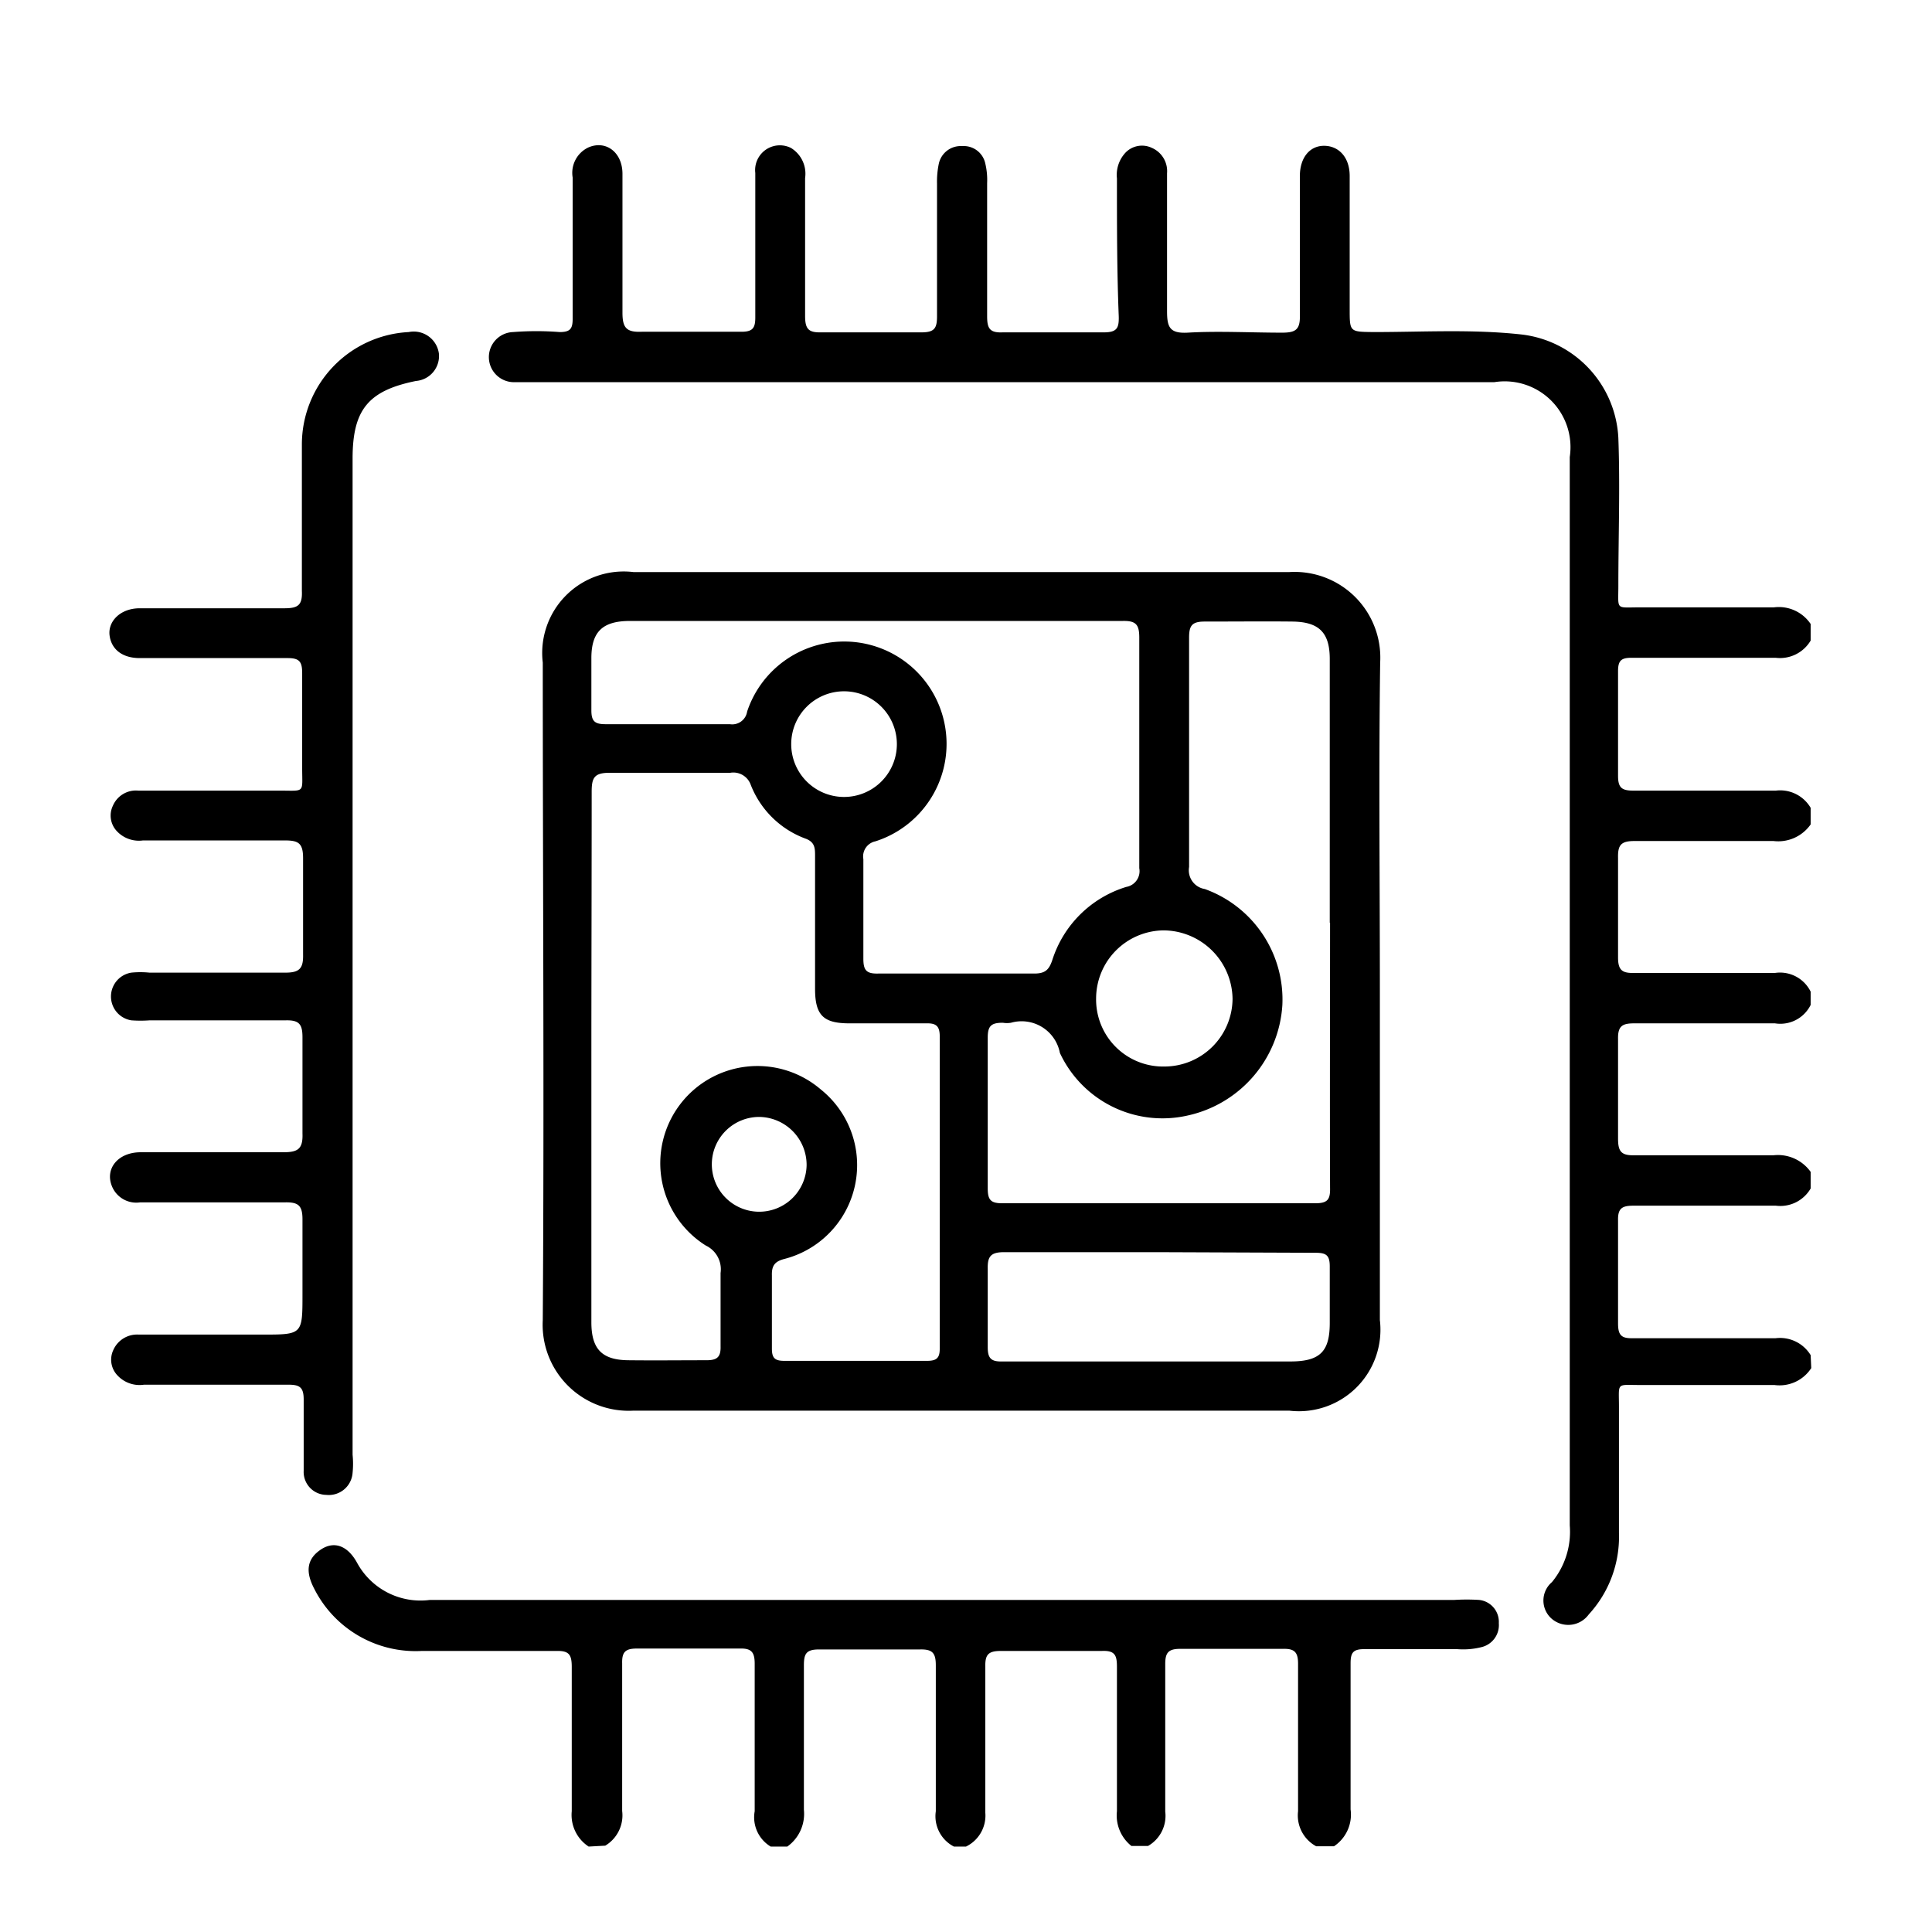 <svg id="Layer_1" data-name="Layer 1" xmlns="http://www.w3.org/2000/svg" viewBox="0 0 64 64"><title>electronics</title><path d="M60,45.32a1.25,1.25,0,0,1-1.22.56c-1.49,0-3,0-4.46,0-.79,0-.69-.1-.69.72,0,1.39,0,2.79,0,4.18a3.8,3.8,0,0,1-1,2.7.84.84,0,0,1-1.22.15.8.8,0,0,1,0-1.22A2.62,2.62,0,0,0,52,50.53q0-17.7,0-35.39a2.18,2.18,0,0,0-2.5-2.48H17.66c-.2,0-.4,0-.61,0A.81.81,0,1,1,17,11a9.9,9.9,0,0,1,1.54,0c.35,0,.43-.11.43-.44,0-1.56,0-3.12,0-4.68a.93.93,0,0,1,.53-1c.57-.24,1.11.16,1.12.86,0,1.54,0,3.08,0,4.62,0,.51.14.65.64.63,1.1,0,2.2,0,3.3,0,.37,0,.46-.12.46-.47,0-1.6,0-3.19,0-4.79a.82.82,0,0,1,1.18-.83,1,1,0,0,1,.47,1c0,1.53,0,3,0,4.57,0,.45.13.55.55.54q1.65,0,3.3,0c.43,0,.52-.13.52-.53,0-1.47,0-2.93,0-4.4a2.9,2.9,0,0,1,.06-.66.74.74,0,0,1,.77-.58.73.73,0,0,1,.77.58,2.35,2.35,0,0,1,.06.65c0,1.47,0,2.94,0,4.4,0,.39.07.56.51.54,1.11,0,2.23,0,3.35,0,.44,0,.51-.14.5-.53C37,9,37,7.43,37,5.91a1.08,1.08,0,0,1,.29-.86.76.76,0,0,1,.87-.15.84.84,0,0,1,.5.84c0,1.53,0,3,0,4.57,0,.53.09.74.68.71,1-.06,2.09,0,3.13,0,.45,0,.6-.1.59-.57,0-1.54,0-3.08,0-4.62,0-.6.32-1,.8-1s.85.37.85,1c0,1.47,0,2.94,0,4.4,0,.77,0,.76.79.77,1.64,0,3.27-.1,4.9.08a3.63,3.63,0,0,1,3.21,3.43c.06,1.63,0,3.26,0,4.9,0,.81-.1.71.69.71,1.48,0,3,0,4.46,0a1.27,1.27,0,0,1,1.22.55v.55a1.18,1.18,0,0,1-1.16.57c-1.59,0-3.19,0-4.78,0-.34,0-.44.1-.44.44,0,1.15,0,2.31,0,3.47,0,.39.12.49.5.49,1.58,0,3.15,0,4.73,0a1.17,1.17,0,0,1,1.15.57v.55a1.31,1.31,0,0,1-1.23.55c-1.54,0-3.08,0-4.61,0-.45,0-.55.14-.54.56q0,1.65,0,3.3c0,.42.14.52.53.51,1.56,0,3.12,0,4.67,0a1.13,1.13,0,0,1,1.18.62v.44a1.12,1.12,0,0,1-1.18.61c-1.55,0-3.11,0-4.67,0-.39,0-.54.09-.53.52,0,1.1,0,2.2,0,3.29,0,.42.09.57.54.56,1.53,0,3.07,0,4.61,0a1.33,1.33,0,0,1,1.23.55v.55a1.16,1.16,0,0,1-1.15.57c-1.58,0-3.15,0-4.73,0-.38,0-.51.1-.5.49,0,1.14,0,2.27,0,3.41,0,.39.11.5.49.49,1.58,0,3.16,0,4.73,0a1.19,1.19,0,0,1,1.16.56Z"/><path d="M19.5,61.17A1.25,1.25,0,0,1,18.94,60c0-1.59,0-3.19,0-4.78,0-.41-.09-.54-.51-.53-1.49,0-3,0-4.46,0a3.76,3.76,0,0,1-3.56-2.06c-.31-.59-.23-1,.22-1.3s.9-.12,1.21.46A2.39,2.39,0,0,0,14.24,53q17,0,33.94,0A6.52,6.52,0,0,1,49,53a.73.73,0,0,1,.65.77.75.75,0,0,1-.56.79,2.49,2.49,0,0,1-.82.07c-1,0-2,0-3.08,0-.37,0-.45.12-.45.47,0,1.61,0,3.23,0,4.84a1.26,1.26,0,0,1-.55,1.22H43.6A1.16,1.16,0,0,1,43,60c0-1.63,0-3.26,0-4.89,0-.38-.12-.5-.5-.49-1.13,0-2.27,0-3.4,0-.39,0-.5.12-.5.5,0,1.63,0,3.26,0,4.89a1.15,1.15,0,0,1-.57,1.14h-.55A1.29,1.29,0,0,1,37,60c0-1.59,0-3.19,0-4.78,0-.38-.06-.55-.5-.53-1.11,0-2.23,0-3.35,0-.42,0-.52.13-.51.53,0,1.61,0,3.22,0,4.83A1.14,1.14,0,0,1,32,61.17H31.6A1.13,1.13,0,0,1,31,60c0-1.61,0-3.22,0-4.83,0-.4-.1-.54-.52-.53-1.11,0-2.23,0-3.35,0-.43,0-.5.15-.5.53,0,1.59,0,3.19,0,4.78a1.33,1.33,0,0,1-.55,1.22h-.55A1.13,1.13,0,0,1,25,60c0-1.63,0-3.26,0-4.89,0-.38-.11-.51-.49-.5-1.14,0-2.27,0-3.41,0-.38,0-.5.11-.49.49,0,1.63,0,3.26,0,4.89a1.17,1.17,0,0,1-.56,1.15Z"/><path d="M45.71,32.83v10.9a2.7,2.7,0,0,1-3,3c-7.24,0-14.49,0-21.73,0a2.85,2.85,0,0,1-3-3c.05-7.26,0-14.52,0-21.78a2.7,2.7,0,0,1,3-3c7.25,0,14.49,0,21.74,0a2.84,2.84,0,0,1,3,3C45.67,25.57,45.71,29.2,45.71,32.83ZM19.59,35v8.8c0,.89.35,1.25,1.22,1.26s1.72,0,2.59,0c.35,0,.48-.1.47-.46,0-.81,0-1.62,0-2.43a.87.87,0,0,0-.49-.91,3.22,3.22,0,1,1,3.81-5.17A3.21,3.21,0,0,1,26,41.7c-.32.08-.44.21-.43.55,0,.8,0,1.61,0,2.42,0,.31.09.41.41.41h4.73c.31,0,.42-.09.42-.4q0-5.18,0-10.35c0-.34-.12-.44-.45-.43-.84,0-1.68,0-2.53,0S27,33.66,27,32.76v-4.4c0-.25,0-.45-.29-.57A3.1,3.1,0,0,1,24.87,26a.61.61,0,0,0-.68-.4c-1.34,0-2.68,0-4,0-.51,0-.59.17-.59.63C19.6,29.17,19.59,32.09,19.59,35ZM29,20.57H20.87c-.9,0-1.27.35-1.28,1.2,0,.58,0,1.17,0,1.76,0,.36.11.46.47.46,1.37,0,2.75,0,4.12,0a.5.5,0,0,0,.57-.42A3.39,3.39,0,1,1,29,27.87a.51.51,0,0,0-.4.59q0,1.65,0,3.3c0,.38.1.5.49.49,1.72,0,3.44,0,5.17,0,.36,0,.49-.12.6-.45a3.71,3.71,0,0,1,2.45-2.42.53.53,0,0,0,.43-.62c0-2.55,0-5.09,0-7.64,0-.43-.11-.56-.55-.55Zm15.05,10c0-2.91,0-5.83,0-8.74,0-.88-.36-1.23-1.24-1.24s-1.94,0-2.91,0c-.43,0-.51.15-.51.54q0,3.79,0,7.59a.63.63,0,0,0,.52.73,3.89,3.89,0,0,1,2.57,3.84,4,4,0,0,1-3.17,3.67,3.75,3.75,0,0,1-4.2-2.08,1.29,1.29,0,0,0-1.62-1,.82.82,0,0,1-.27,0c-.38,0-.5.1-.5.49q0,2.47,0,5c0,.39.11.49.49.49,3.45,0,6.9,0,10.35,0,.42,0,.51-.12.5-.52C44.05,36.39,44.06,33.48,44.06,30.56ZM38.37,41.48c-1.7,0-3.41,0-5.11,0-.45,0-.55.15-.54.56,0,.86,0,1.73,0,2.59,0,.35.1.48.47.47.78,0,1.57,0,2.36,0h7.2c1,0,1.3-.35,1.3-1.28,0-.62,0-1.25,0-1.87,0-.37-.12-.45-.47-.45Zm.21-6.15a2.26,2.26,0,0,0,2.25-2.24,2.3,2.3,0,0,0-2.29-2.27,2.26,2.26,0,0,0-2.23,2.25A2.22,2.22,0,0,0,38.58,35.33ZM27.94,26.4a1.75,1.75,0,1,0-1.73-1.76A1.75,1.75,0,0,0,27.94,26.4ZM25.16,37a1.57,1.57,0,1,0,1.56,1.6A1.59,1.59,0,0,0,25.16,37Z"/><path d="M10,17.09c0-.79,0-1.58,0-2.37A3.73,3.73,0,0,1,13.54,11a.84.84,0,0,1,1,.72.83.83,0,0,1-.76.9c-1.58.32-2.1.95-2.1,2.57v33a3,3,0,0,1,0,.6.79.79,0,0,1-.87.73.76.76,0,0,1-.75-.8c0-.79,0-1.58,0-2.36,0-.4-.13-.49-.5-.49-1.6,0-3.19,0-4.79,0a1,1,0,0,1-.89-.32.75.75,0,0,1-.13-.82.86.86,0,0,1,.84-.52H8.69c1.33,0,1.33,0,1.33-1.34,0-.83,0-1.65,0-2.48,0-.47-.15-.57-.59-.56-1.6,0-3.19,0-4.79,0a.87.87,0,0,1-.93-.53c-.24-.58.19-1.12.93-1.13,1.58,0,3.16,0,4.73,0,.48,0,.67-.09.65-.62,0-1.06,0-2.13,0-3.19,0-.43-.11-.57-.55-.56-1.51,0-3,0-4.51,0a4.17,4.17,0,0,1-.61,0,.8.8,0,0,1,0-1.58,3,3,0,0,1,.6,0c1.51,0,3,0,4.51,0,.47,0,.59-.15.58-.6,0-1.06,0-2.12,0-3.19,0-.51-.16-.59-.62-.59-1.56,0-3.12,0-4.68,0a1,1,0,0,1-.89-.33.75.75,0,0,1-.11-.82.83.83,0,0,1,.84-.5H9.25c.87,0,.76.1.76-.75,0-1.05,0-2.1,0-3.14,0-.38-.09-.5-.48-.5-1.64,0-3.27,0-4.9,0-.58,0-.94-.29-1-.75s.35-.9,1-.9c1.6,0,3.19,0,4.79,0,.45,0,.6-.1.58-.57,0-.82,0-1.65,0-2.47Z"/></svg>